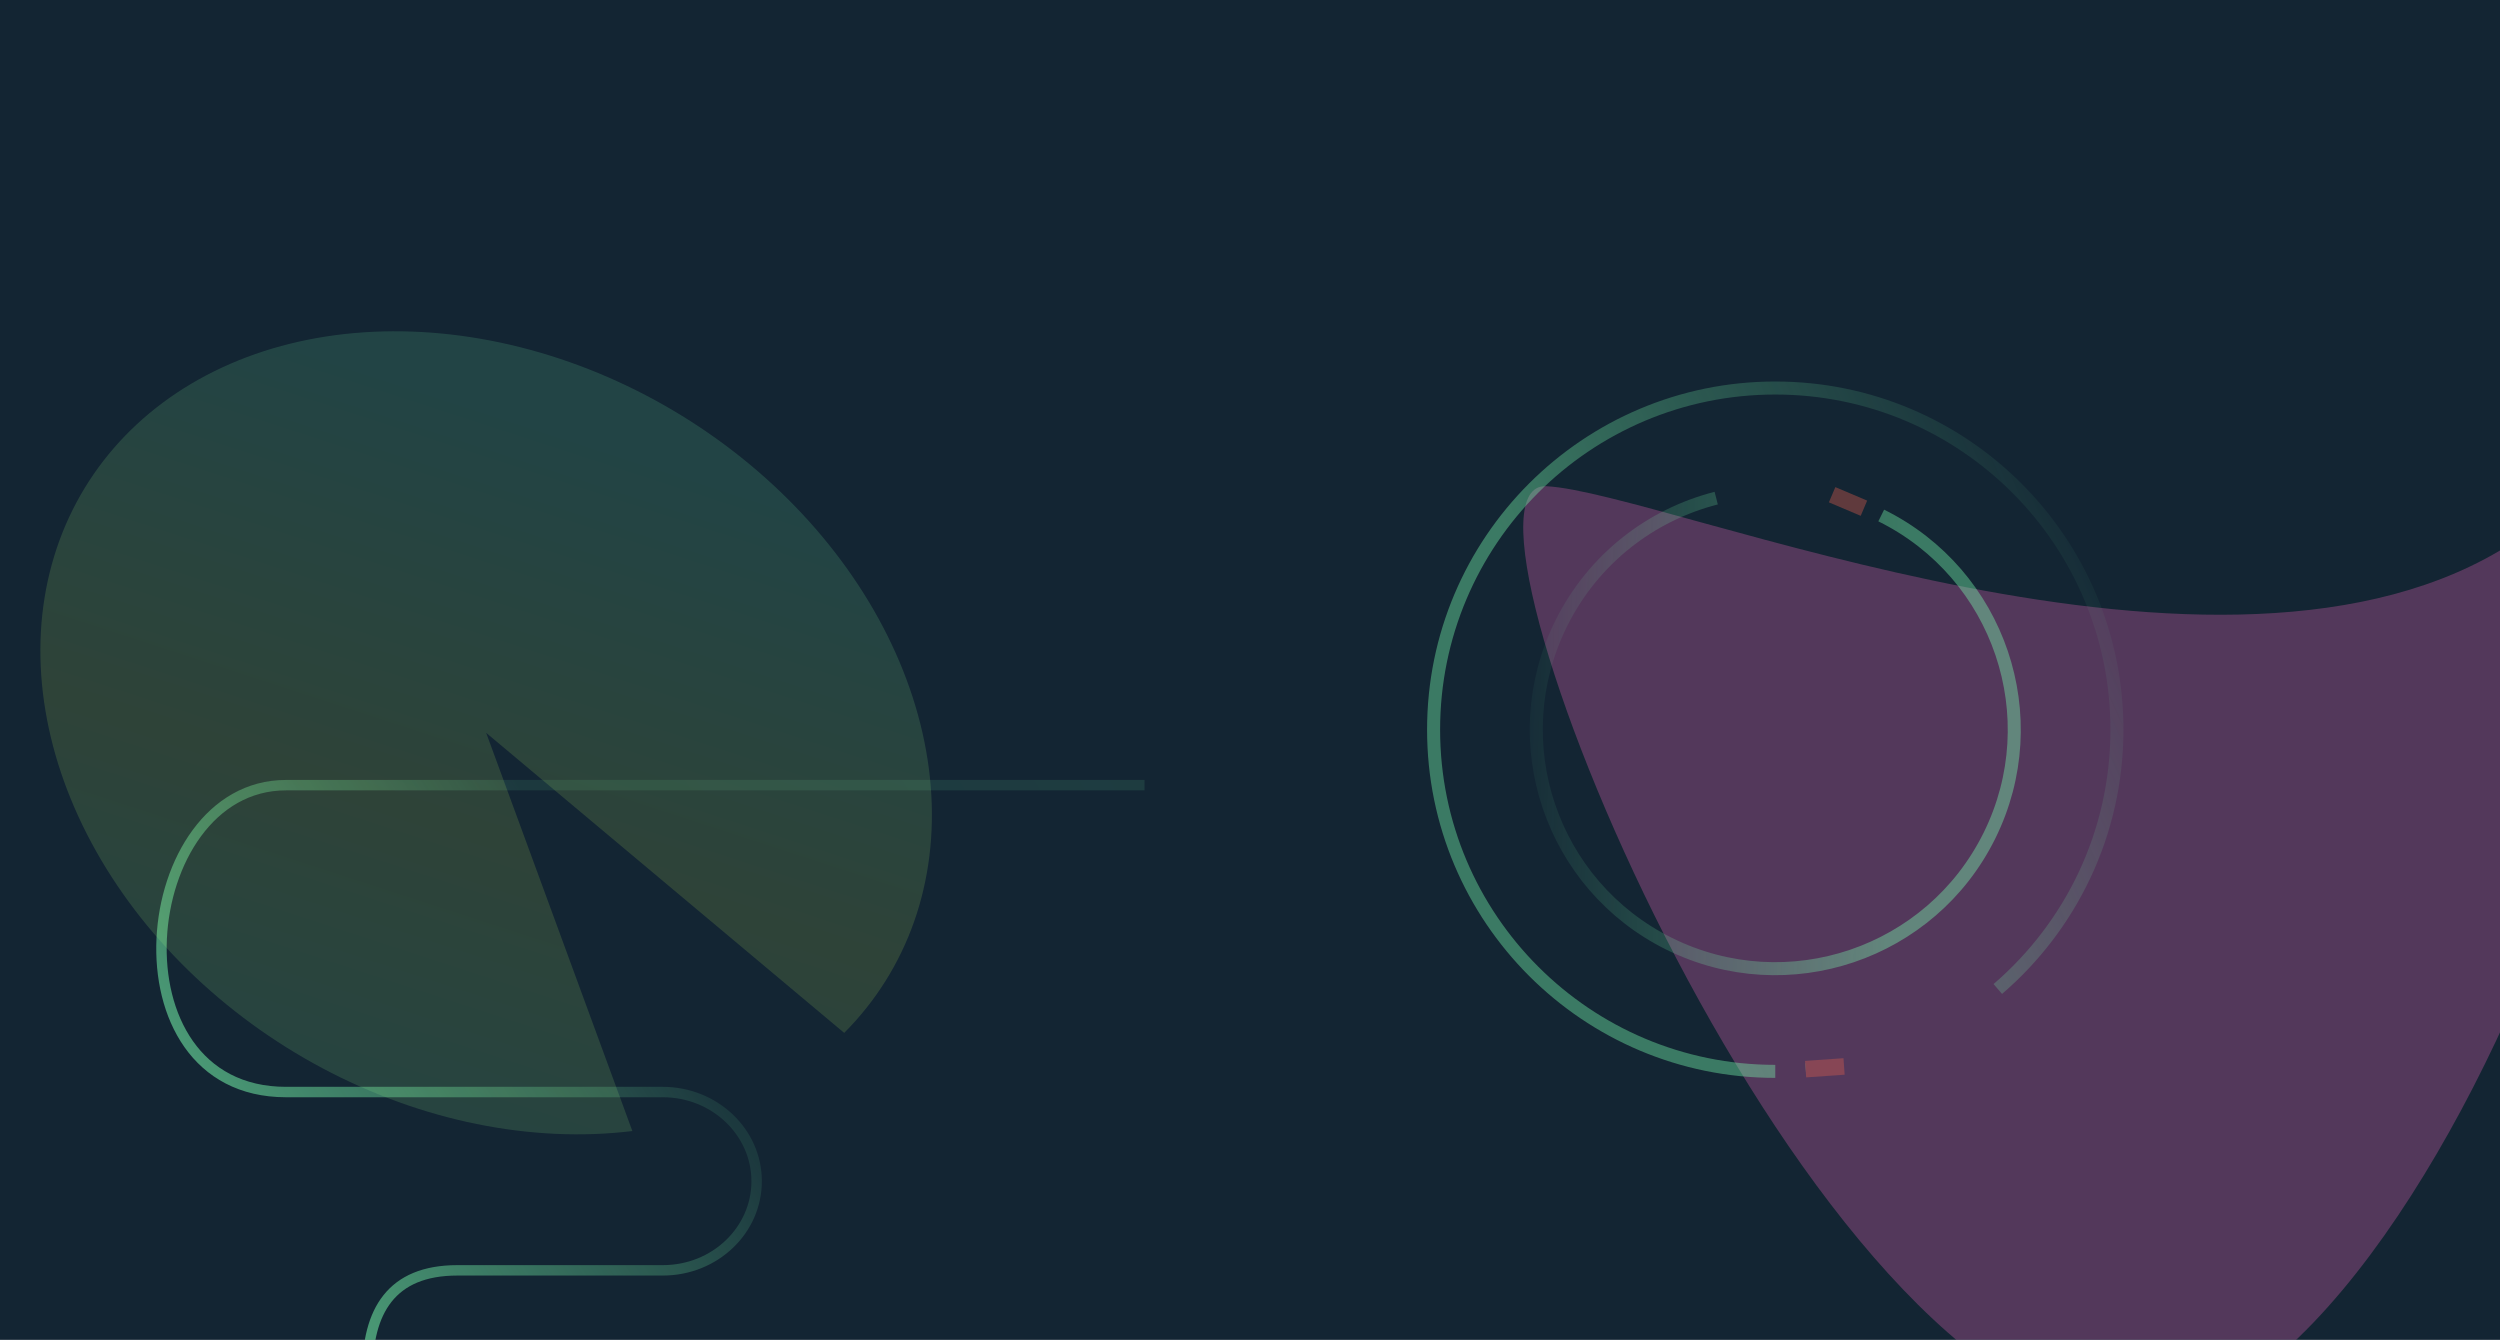 <svg width="1920" height="1029" viewBox="0 0 1920 1029" fill="none" xmlns="http://www.w3.org/2000/svg">
<g clip-path="url(#clip0_1886_13188)">
<rect width="1920" height="1029" fill="#132533"/>
<g style="mix-blend-mode:screen" opacity="0.3" filter="url(#filter0_f_1886_13188)">
<path d="M1187.61 373.419C1279.24 377.944 1708.31 561.521 1930.25 416.406C2152.2 271.29 1875.89 1120.44 1625.17 1090.69C1376.53 1061.19 1095.98 368.895 1187.61 373.419Z" fill="#EC65B8"/>
</g>
<path opacity="0.6" d="M219.647 838.688L219.647 834.688L219.647 838.688ZM219.647 603L219.647 599L219.647 603ZM278.188 1054C278.188 1056.21 279.979 1058 282.188 1058C284.397 1058 286.188 1056.21 286.188 1054L278.188 1054ZM351.231 979.623L509.036 979.623L509.036 971.623L351.231 971.623L351.231 979.623ZM509.036 979.623C551.017 979.623 585.102 947.292 585.102 907.156L577.102 907.156C577.102 942.509 546.973 971.623 509.036 971.623L509.036 979.623ZM585.102 907.156C585.102 867.012 550.778 834.688 509.036 834.688L509.036 842.688C546.751 842.688 577.102 871.811 577.102 907.156L585.102 907.156ZM509.036 834.688L219.647 834.688L219.647 842.688L509.036 842.688L509.036 834.688ZM219.647 607L879 607L879 599L219.647 599L219.647 607ZM219.647 834.688C186.336 834.688 162.992 820.592 148.178 799.559C133.254 778.368 126.813 749.851 128.179 721.033C129.544 692.227 138.692 663.559 154.412 642.197C170.082 620.903 192.143 607 219.647 607L219.647 599C189.093 599 164.818 614.558 147.968 637.456C131.169 660.285 121.615 690.539 120.188 720.655C118.761 750.76 125.439 781.165 141.638 804.165C157.947 827.324 183.731 842.688 219.647 842.688L219.647 834.688ZM286.188 1054C286.188 1030.99 290.655 1012.46 300.74 999.735C310.682 987.195 326.632 979.623 351.231 979.623L351.231 971.623C324.887 971.623 306.316 979.824 294.471 994.765C282.771 1009.52 278.188 1030.18 278.188 1054L286.188 1054Z" fill="url(#paint0_linear_1886_13188)"/>
<g opacity="0.4">
<path d="M1444.78 395.899C1535.63 440.839 1572.84 550.922 1527.9 641.772C1482.96 732.621 1372.88 769.831 1282.03 724.879C1191.18 679.928 1153.97 569.856 1198.92 479.007C1223.63 429.082 1268 395.357 1318.04 382.561M1429.7 389.426L1411.24 382.227" stroke="url(#paint1_linear_1886_13188)" stroke-width="10" stroke-miterlimit="10"/>
<path d="M1363.41 822.813C1218.48 822.813 1101 705.323 1101 560.407C1101 415.49 1218.49 298 1363.41 298C1508.32 298 1625.81 415.49 1625.81 560.407C1625.81 640.053 1590.33 711.415 1534.31 759.539M1386.83 821.544L1415.05 819.075" stroke="url(#paint2_linear_1886_13188)" stroke-width="10" stroke-miterlimit="10"/>
<rect x="1409.55" y="374.109" width="26.537" height="12.692" transform="rotate(22.986 1409.55 374.109)" fill="#D55B4B"/>
<rect x="1386.26" y="814.773" width="29.606" height="12.692" transform="rotate(-4.007 1386.26 814.773)" fill="#D55B4B"/>
</g>
<g style="mix-blend-mode:screen" opacity="0.15" filter="url(#filter1_f_1886_13188)">
<path d="M485.645 868.635C408.228 878.071 323.738 860.931 247.525 820.33C171.312 779.729 108.433 718.361 70.313 647.375C32.192 576.389 21.36 500.495 39.783 433.483C58.206 366.471 104.663 312.787 170.713 282.185C236.763 251.582 318.023 246.092 399.73 266.712C481.436 287.331 558.167 332.693 615.982 394.554C673.797 456.415 708.86 530.671 714.799 603.832C720.739 676.992 697.161 744.202 648.35 793.25L373.36 562.801L485.645 868.635Z" fill="url(#paint3_linear_1886_13188)"/>
</g>
</g>
<defs>
<filter id="filter0_f_1886_13188" x="769.852" y="-26.602" width="1641.69" height="1518.05" filterUnits="userSpaceOnUse" color-interpolation-filters="sRGB">
<feFlood flood-opacity="0" result="BackgroundImageFix"/>
<feBlend mode="normal" in="SourceGraphic" in2="BackgroundImageFix" result="shape"/>
<feGaussianBlur stdDeviation="200" result="effect1_foregroundBlur_1886_13188"/>
</filter>
<filter id="filter1_f_1886_13188" x="-360.436" y="-137.018" width="1467.59" height="1399.64" filterUnits="userSpaceOnUse" color-interpolation-filters="sRGB">
<feFlood flood-opacity="0" result="BackgroundImageFix"/>
<feBlend mode="normal" in="SourceGraphic" in2="BackgroundImageFix" result="shape"/>
<feGaussianBlur stdDeviation="195.728" result="effect1_foregroundBlur_1886_13188"/>
</filter>
<linearGradient id="paint0_linear_1886_13188" x1="189.924" y1="1035.21" x2="1357.25" y2="296.296" gradientUnits="userSpaceOnUse">
<stop offset="0.028" stop-color="#79FBAD"/>
<stop offset="0.296" stop-color="#79FBAD" stop-opacity="0.15"/>
<stop offset="0.856" stop-color="#79FBAD" stop-opacity="0.21"/>
<stop offset="1" stop-color="#79FBAD"/>
</linearGradient>
<linearGradient id="paint1_linear_1886_13188" x1="1552.49" y1="570.069" x2="1174.13" y2="554.73" gradientUnits="userSpaceOnUse">
<stop offset="0.253" stop-color="#79FBAD"/>
<stop offset="1" stop-color="#79FBAD" stop-opacity="0.1"/>
</linearGradient>
<linearGradient id="paint2_linear_1886_13188" x1="1117.24" y1="667.005" x2="1607.35" y2="448.795" gradientUnits="userSpaceOnUse">
<stop offset="0.253" stop-color="#79FBAD"/>
<stop offset="1" stop-color="#79FBAD" stop-opacity="0.1"/>
</linearGradient>
<linearGradient id="paint3_linear_1886_13188" x1="2116.37" y1="2311.19" x2="2537.88" y2="1017.81" gradientUnits="userSpaceOnUse">
<stop stop-color="#79FBAD"/>
<stop offset="0" stop-color="#CAF358"/>
<stop offset="0.516" stop-color="#79FBAD"/>
<stop offset="0.771" stop-color="#CAF358"/>
<stop offset="1" stop-color="#79FBAD"/>
</linearGradient>
<clipPath id="clip0_1886_13188">
<rect width="1920" height="1029" fill="white"/>
</clipPath>
</defs>
</svg>
